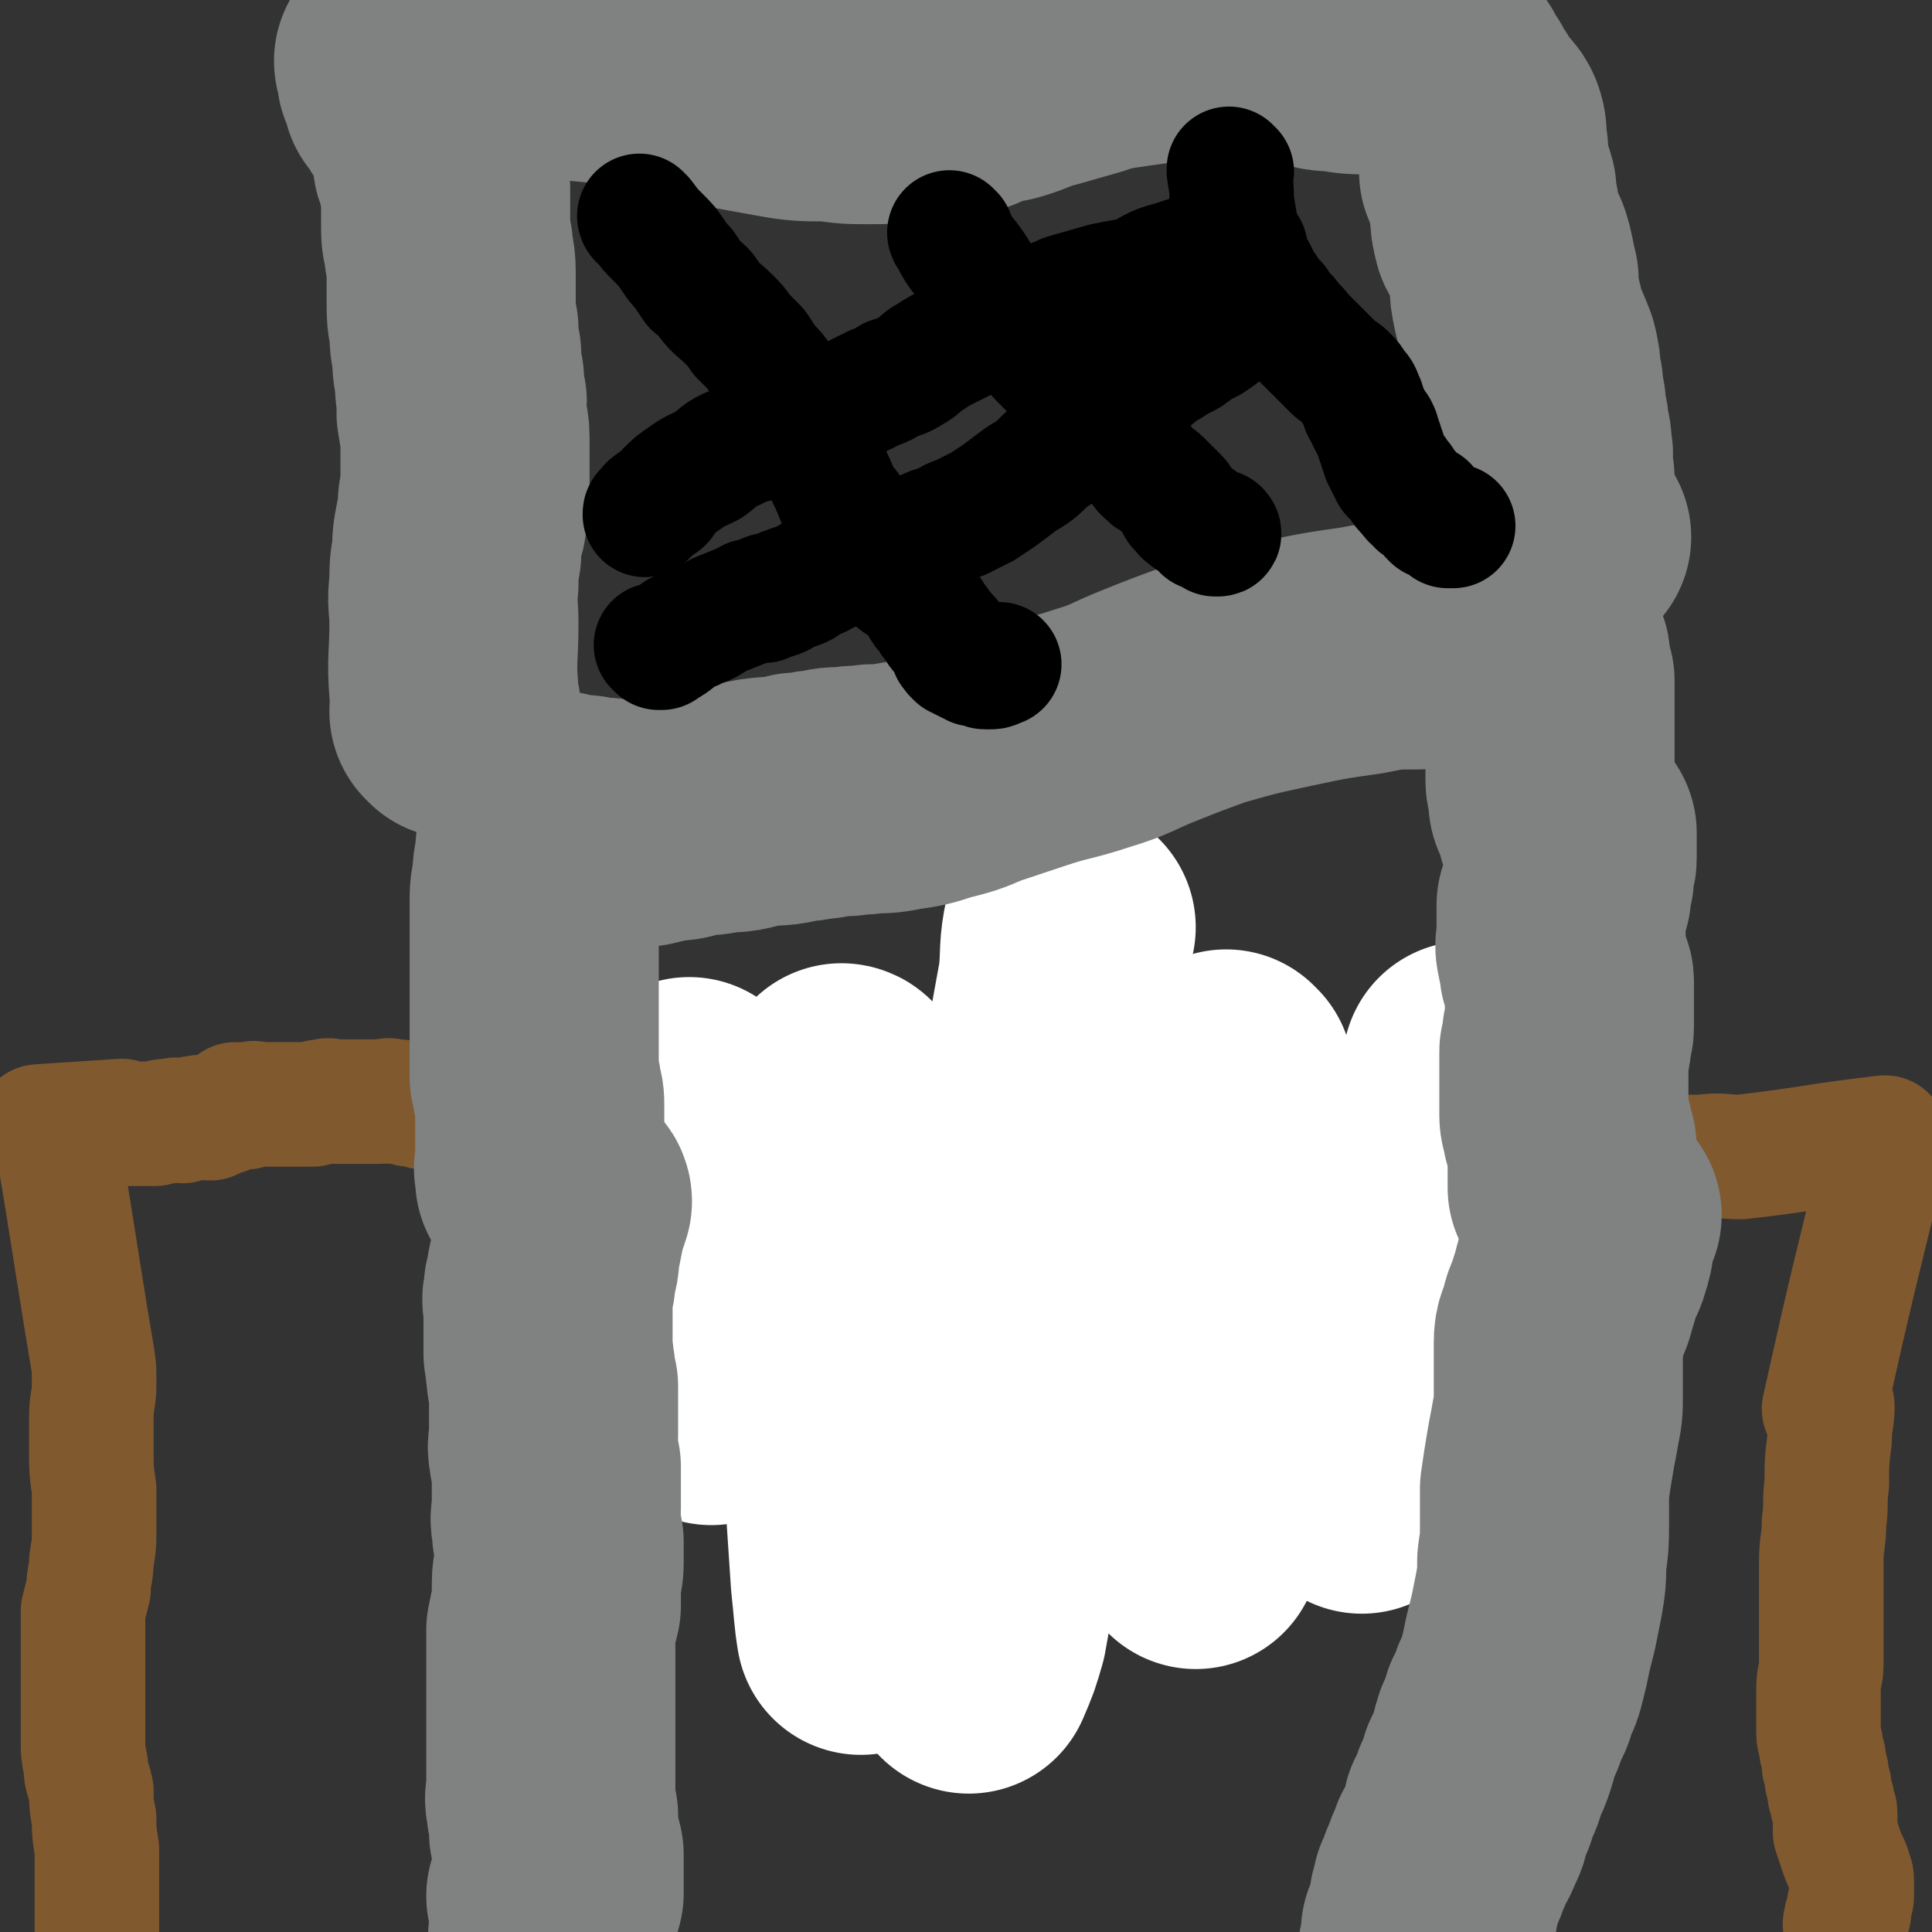 <svg viewBox='0 0 698 698' version='1.1' xmlns='http://www.w3.org/2000/svg' xmlns:xlink='http://www.w3.org/1999/xlink'><rect x="0" y="0" width="698" height="698" fill="#333333" stroke="none"/><g fill='none' stroke='#81592F' stroke-width='45' stroke-linecap='round' stroke-linejoin='round'><path d='M682,412c-1,0 -1,-1 -1,-1 -26,3 -26,4 -52,7 -7,0 -7,-1 -14,0 -7,0 -7,0 -13,1 -6,0 -6,-1 -12,0 -5,0 -5,0 -11,1 -4,0 -4,-1 -8,0 -3,0 -3,0 -7,1 -3,0 -3,0 -7,0 -3,0 -3,0 -7,0 -2,0 -2,0 -5,0 -3,0 -3,0 -6,0 -2,0 -2,0 -5,0 -1,0 -1,0 -3,0 -1,0 -1,0 -2,0 0,0 0,0 -1,0 0,0 0,0 -1,0 -1,0 -1,0 -2,0 0,0 0,0 -1,0 0,0 0,0 0,0 1,0 0,-1 0,-1 -2,0 -2,0 -4,1 -1,0 -1,0 -3,0 -2,0 -2,0 -3,0 -2,0 -2,0 -3,0 -2,0 -2,0 -3,0 -2,-1 -2,-1 -3,-1 -1,-1 -2,0 -3,0 -1,-1 0,-1 -2,-1 -1,-1 -1,0 -2,0 -2,-1 -2,-1 -3,-1 -3,-1 -3,-1 -5,-1 -2,-1 -2,-1 -4,-1 -1,-1 -1,0 -2,0 -1,0 -1,0 -1,0 -2,0 -2,0 -4,0 -4,0 -4,0 -7,0 -3,0 -3,0 -7,0 -4,0 -4,0 -8,0 -4,0 -4,0 -8,0 -2,0 -2,0 -5,0 -2,0 -2,0 -4,0 -4,0 -4,0 -8,0 -3,-1 -3,-1 -7,-1 -2,-1 -2,0 -5,0 -1,0 -1,0 -2,0 -1,0 -1,0 -2,0 0,0 0,0 -1,0 -1,0 -1,0 -1,0 0,0 0,0 -1,0 0,0 0,0 0,0 1,0 0,-1 0,-1 0,0 0,0 0,1 0,0 0,0 0,0 1,0 0,-1 0,-1 0,0 0,0 0,1 0,0 0,0 0,0 1,0 0,-1 0,-1 0,0 0,0 0,1 0,0 0,0 0,0 1,0 0,-1 0,-1 0,0 0,0 0,1 0,0 0,0 0,0 0,0 0,0 -1,0 0,0 0,0 0,0 1,0 0,-1 0,-1 0,0 0,0 0,1 0,0 0,0 0,0 1,0 0,-1 0,-1 0,0 0,0 0,1 0,0 0,0 0,0 1,0 0,-1 0,-1 0,0 0,0 0,1 0,0 0,0 0,0 1,0 0,-1 0,-1 0,0 0,0 0,1 0,0 0,0 0,0 1,0 0,-1 0,-1 0,0 0,0 0,1 0,0 0,0 0,0 1,0 0,-1 0,-1 0,0 0,0 0,1 0,0 0,0 0,0 0,-1 0,-1 0,-2 0,-1 0,-1 0,-3 0,0 0,0 0,0 '/><path d='M15,408c0,0 -1,-1 -1,-1 14,-1 16,-1 30,-2 0,0 -2,1 -1,1 1,0 2,0 4,0 2,0 2,0 3,0 3,0 3,0 6,0 3,-1 3,-1 6,-1 2,-1 2,0 4,0 3,-1 3,-1 5,-1 2,-1 3,0 5,0 1,-1 1,-1 2,-1 2,-1 2,-1 3,-1 1,-1 1,-1 2,-1 1,-1 1,-1 2,-2 2,0 2,1 4,1 1,0 1,-1 2,-1 1,-1 1,0 2,0 1,0 1,0 2,0 1,0 1,0 2,0 1,0 1,0 1,0 1,0 1,0 2,0 1,0 1,0 2,0 0,0 0,0 1,0 0,0 0,0 1,0 1,0 1,0 2,0 2,0 2,0 3,0 2,0 2,0 4,0 2,-1 2,-1 4,-1 2,-1 2,0 4,0 2,0 2,0 4,0 2,0 2,0 3,0 1,0 1,0 2,0 1,0 1,0 3,0 2,0 2,0 4,0 3,0 3,-1 5,0 3,0 3,0 6,1 3,0 3,0 5,1 2,0 2,0 5,1 1,0 1,0 3,1 0,0 0,0 1,0 1,0 1,0 3,1 1,0 1,0 2,0 0,0 0,0 1,0 0,0 0,0 0,0 1,0 1,0 2,0 1,0 1,0 3,0 1,0 1,0 3,0 2,0 2,0 5,0 0,0 0,0 1,0 0,0 0,0 1,0 0,0 0,0 1,0 0,0 0,0 1,0 0,0 0,0 0,0 2,0 2,0 4,0 2,0 2,0 4,0 1,0 1,0 2,0 1,0 1,0 2,0 1,0 1,0 2,0 0,0 0,-1 1,0 0,0 0,0 1,0 0,1 0,1 1,1 0,0 0,0 0,0 1,0 1,0 2,0 3,0 3,0 6,0 3,-1 3,-1 5,-1 '/><path d='M215,409c0,0 -1,-1 -1,-1 0,0 0,0 1,1 0,0 0,0 0,0 0,0 -1,-1 -1,-1 0,0 0,0 1,1 0,0 0,0 0,0 8,0 8,-1 17,0 6,0 6,0 12,1 6,0 6,1 13,1 6,1 6,1 12,1 6,1 6,1 12,1 7,1 7,1 14,1 7,1 7,1 14,2 6,0 6,-1 13,0 6,0 6,0 13,1 6,0 6,1 12,1 5,1 5,1 10,2 7,0 7,0 13,1 5,0 5,1 11,1 4,1 4,1 9,1 2,0 2,0 5,1 0,0 0,0 1,1 0,0 0,0 0,0 1,0 1,0 1,0 0,0 0,0 0,0 1,0 1,0 1,0 0,0 0,0 0,0 1,0 1,0 2,0 0,0 0,0 0,0 1,0 1,0 1,0 0,0 0,0 0,0 1,0 0,-1 0,-1 0,0 1,0 1,1 0,0 0,0 0,0 1,0 0,-1 0,-1 0,0 0,0 0,1 0,0 0,0 0,0 1,0 0,-1 0,-1 0,0 0,0 0,1 0,0 0,0 0,0 1,0 0,-1 0,-1 0,0 0,0 0,1 0,0 0,0 0,0 1,0 0,-1 0,-1 0,0 0,0 0,1 0,0 0,0 0,0 1,0 0,-1 0,-1 0,0 0,1 0,1 2,0 2,0 3,0 1,0 1,0 1,1 '/><path d='M682,417c-1,0 -1,-2 -1,-1 -11,45 -12,48 -22,93 0,1 3,-2 3,-1 0,5 -1,6 -1,12 -1,8 -1,8 -1,16 -1,7 0,7 -1,14 0,7 -1,7 -1,14 0,7 0,7 0,13 0,7 0,7 0,14 0,5 0,5 0,10 0,5 -1,4 -1,9 0,4 0,4 0,8 0,4 0,4 0,8 0,3 1,3 1,6 1,3 1,3 1,6 1,2 1,2 1,5 1,2 1,2 1,5 1,2 1,2 1,4 1,2 1,2 1,4 0,3 0,3 0,6 1,3 1,3 2,6 1,3 1,3 2,5 1,2 1,2 1,3 1,2 1,2 1,4 0,1 0,1 0,2 0,2 0,2 0,3 0,2 -1,2 -1,4 0,1 0,1 0,2 0,1 -1,1 -1,2 0,1 0,1 0,1 0,0 0,0 0,0 0,1 0,1 0,1 0,0 0,0 0,0 0,1 0,0 0,0 -1,0 0,0 0,0 0,0 0,0 0,0 0,1 0,0 0,0 -1,0 0,0 0,0 0,0 0,0 0,0 0,1 0,0 0,0 -1,0 0,0 0,0 0,0 0,0 0,0 0,1 0,0 0,0 -1,0 0,0 0,0 0,0 0,0 0,0 0,1 0,0 0,0 -1,0 0,0 0,0 0,0 0,0 0,0 0,1 0,0 0,0 -1,0 0,0 0,0 0,0 0,0 0,0 0,1 0,0 0,0 -1,0 0,0 0,0 0,0 0,0 0,0 0,1 0,0 0,0 '/><path d='M22,415c0,0 -1,-2 -1,-1 5,30 5,31 10,62 1,6 1,6 2,12 1,6 1,6 1,12 0,6 -1,6 -1,12 0,6 0,6 0,12 0,7 0,7 1,14 0,7 0,7 0,14 0,6 0,6 -1,12 0,5 -1,5 -1,10 -1,4 -1,4 -2,8 0,5 0,5 0,9 0,5 0,5 0,10 0,5 0,5 0,10 0,4 0,4 0,9 0,4 0,4 0,8 0,5 0,5 1,10 0,5 1,4 2,9 0,5 0,5 1,10 0,5 0,5 1,11 0,3 0,3 0,7 0,3 0,3 0,6 0,4 0,4 0,8 0,3 0,3 0,6 0,4 0,4 0,7 0,3 0,3 1,6 0,2 1,2 1,4 0,2 0,2 0,4 0,1 0,1 0,3 0,1 0,1 0,2 0,1 0,1 0,1 0,1 0,1 0,1 0,0 0,0 0,0 0,1 0,1 0,1 0,0 0,0 0,0 -1,1 -1,1 -1,2 0,0 0,0 0,0 '/></g>
<g fill='none' stroke='#FFFFFF' stroke-width='90' stroke-linecap='round' stroke-linejoin='round'><path d='M387,335c0,0 -1,-1 -1,-1 0,0 0,0 0,1 0,0 0,0 0,0 1,0 0,-1 0,-1 -2,9 -1,10 -2,20 -2,11 -2,11 -4,22 -2,12 -1,12 -3,23 -1,12 -1,12 -3,23 -1,13 -2,13 -3,25 -1,12 -1,12 -2,24 -1,13 -1,13 -2,26 -1,13 -1,13 -3,27 -2,17 -2,17 -4,34 -3,15 -2,15 -5,31 -2,7 -2,7 -5,14 '/><path d='M444,389c0,0 -1,-1 -1,-1 0,0 0,0 0,1 0,0 0,0 0,0 1,0 0,-1 0,-1 -1,4 -1,5 -1,10 -1,8 -1,8 -2,15 -1,5 -1,5 -2,11 0,6 0,6 -1,13 0,5 -1,5 -2,11 -1,5 -2,5 -3,10 0,4 0,4 0,8 0,5 1,5 0,9 0,5 0,5 0,10 0,5 0,5 -1,10 0,3 1,3 0,7 0,3 0,3 -1,7 0,4 -1,4 -1,7 0,4 0,4 0,7 1,6 2,6 3,12 0,5 -1,6 -1,11 0,5 0,5 1,9 0,1 0,1 0,3 '/><path d='M305,394c0,0 -1,-1 -1,-1 0,0 0,0 1,1 0,0 0,0 0,0 0,0 -1,-1 -1,-1 0,0 1,0 1,1 0,4 0,4 0,9 -1,11 -2,11 -3,21 -1,12 -1,12 -1,23 0,10 0,10 1,19 0,14 0,14 1,27 0,12 1,12 2,24 1,12 1,12 2,24 1,15 1,15 2,30 1,9 1,12 2,18 '/><path d='M250,399c0,0 -1,-1 -1,-1 0,0 0,0 1,1 0,0 0,0 0,0 0,0 -1,-1 -1,-1 0,0 1,1 1,2 -1,7 -1,7 -2,14 0,8 -1,8 -2,17 0,9 1,9 2,17 0,13 -1,13 1,25 1,12 2,12 5,25 1,4 1,4 3,8 '/><path d='M531,386c0,0 -1,-1 -1,-1 0,0 0,0 0,1 0,0 0,0 0,0 -1,5 0,5 -2,11 -2,8 -3,8 -6,17 -4,11 -4,11 -8,23 -4,10 -4,10 -7,21 -3,13 -2,13 -5,25 -2,12 -2,12 -4,24 -1,9 1,10 -1,18 -1,7 -3,7 -5,13 '/></g>
<g fill='none' stroke='#808282' stroke-width='90' stroke-linecap='round' stroke-linejoin='round'><path d='M205,434c0,0 -1,-1 -1,-1 0,0 0,0 1,1 0,0 0,0 0,0 0,0 -1,-1 -1,-1 0,0 0,0 1,1 0,0 0,0 0,0 0,0 -1,-1 -1,-1 0,0 1,0 1,1 -1,3 -1,3 -2,6 -1,5 -1,5 -2,10 -1,3 0,3 -1,7 -1,3 -1,3 -1,6 -1,2 -1,2 -1,5 -1,2 0,2 0,5 0,2 0,2 0,5 0,2 0,2 0,5 0,3 0,3 0,6 1,3 0,3 1,6 0,3 0,3 1,6 0,3 0,3 0,6 0,3 0,3 0,5 0,3 0,3 0,7 0,3 -1,3 0,6 0,2 0,2 1,5 0,3 0,3 0,7 0,4 0,4 0,8 0,3 -1,3 0,6 0,3 0,3 1,6 0,4 0,4 0,8 0,3 -1,3 -1,7 0,4 0,4 0,8 -1,4 -1,4 -2,9 0,4 0,4 0,8 0,5 0,5 0,9 0,5 0,5 0,10 0,4 0,4 0,8 0,4 0,4 0,8 0,4 0,4 0,8 0,3 0,3 0,7 0,2 -1,2 0,5 0,2 0,2 1,4 0,3 0,3 0,6 1,4 1,4 2,8 0,3 0,3 0,6 0,2 0,2 0,4 0,1 0,1 0,2 0,1 0,1 0,1 0,0 0,0 0,0 0,1 -1,0 -1,0 0,0 0,0 1,0 0,0 0,0 0,0 0,1 0,1 0,1 0,0 0,0 0,0 -1,0 -1,0 -2,0 0,0 0,0 0,0 1,1 0,0 0,0 -1,0 0,1 -1,1 0,0 0,0 0,0 1,1 0,0 0,0 0,0 1,1 1,2 0,3 0,3 0,7 0,6 -1,6 0,12 0,5 1,5 2,10 1,5 0,5 1,10 1,5 1,5 2,9 1,4 1,4 2,8 1,4 1,4 2,9 1,4 1,4 2,9 1,4 1,4 2,7 1,4 0,5 1,9 1,4 2,4 3,8 2,4 1,5 3,9 3,6 3,6 6,12 3,4 3,4 5,7 '/><path d='M577,439c0,0 -1,-1 -1,-1 0,0 0,0 0,1 0,0 0,0 0,0 1,0 0,-1 0,-1 0,0 0,0 0,1 0,0 0,0 0,0 1,0 0,-1 0,-1 -1,1 -1,2 -1,4 -1,6 0,6 -2,12 -1,4 -2,3 -3,7 -1,4 -1,4 -2,7 -1,5 -2,4 -3,9 -1,4 -2,4 -2,8 0,5 0,5 0,10 0,4 0,4 0,9 0,5 0,5 -1,10 -1,6 -1,5 -2,11 -1,6 -1,6 -2,13 0,7 0,7 0,13 0,6 0,6 -1,13 0,6 0,6 -1,12 -1,5 -1,5 -2,10 -1,4 -1,4 -2,8 -1,5 -1,5 -2,9 -1,4 -1,4 -3,8 -1,4 -1,4 -3,7 -1,4 -1,4 -3,8 -1,3 -1,4 -2,7 -1,3 -1,3 -3,7 -1,4 -1,4 -3,8 -1,4 -1,4 -3,7 -1,4 0,4 -2,7 -1,3 -1,3 -3,6 -1,3 -1,3 -2,5 -1,3 -1,3 -2,5 -1,3 -1,3 -2,5 0,2 0,2 -1,4 0,3 0,3 -1,6 0,3 -1,3 -2,5 0,4 0,4 -1,7 0,4 0,4 0,7 0,3 0,3 0,5 0,3 0,3 0,5 0,3 0,3 0,5 1,3 1,3 1,7 1,3 1,3 1,6 1,3 1,3 1,5 0,0 0,0 0,0 '/><path d='M576,439c0,0 -1,-1 -1,-1 0,0 0,0 0,1 0,0 0,0 0,0 1,0 0,-1 0,-1 0,0 0,0 0,1 0,0 0,0 0,0 -2,-3 -2,-3 -3,-5 -2,-2 -2,-2 -4,-5 0,-1 0,-1 0,-3 0,-1 0,-1 0,-2 0,-1 0,-1 0,-2 0,-2 0,-2 0,-3 0,-1 0,-1 0,-3 0,-2 0,-2 -1,-4 0,-2 0,-2 -1,-4 0,-3 -1,-3 -1,-5 0,-3 0,-3 0,-5 0,-3 0,-3 0,-5 0,-2 0,-2 0,-5 0,-2 0,-2 0,-4 0,-2 0,-2 0,-4 0,-1 1,-1 1,-3 0,-1 0,-1 0,-3 0,-1 1,-1 1,-3 0,-1 0,-1 0,-2 0,-1 0,-1 0,-2 0,-1 0,-1 0,-2 0,0 0,0 0,0 0,-1 0,-1 0,-1 0,0 0,0 0,0 0,-1 0,-1 0,-1 0,-1 0,-1 0,-2 0,-1 0,-1 0,-2 0,-1 0,-1 0,-2 0,-1 0,-1 0,-2 0,-1 0,-1 -1,-1 0,-1 0,-1 0,-1 0,-1 0,-1 0,-1 0,-1 -1,-1 -1,-2 0,-1 0,-1 0,-2 0,-2 -1,-2 -1,-4 -1,-3 0,-3 0,-6 0,-3 0,-3 0,-5 0,-3 0,-3 0,-6 1,-2 1,-2 2,-4 0,-3 0,-3 1,-6 0,-2 0,-2 0,-4 0,-2 1,-1 1,-3 0,-1 0,-1 0,-3 0,-1 0,-1 0,-2 0,0 0,0 0,-1 0,0 0,0 0,-1 0,0 0,0 0,0 0,0 0,0 0,0 0,-1 0,-1 0,-2 0,0 -1,1 -1,1 0,0 0,-1 0,-1 0,-1 0,-1 -1,-2 -1,0 -1,0 -1,-1 -1,0 -1,0 -1,0 0,-2 1,-2 0,-4 0,-1 -1,-1 -2,-3 -1,-1 -1,-1 -1,-3 0,-1 0,-1 0,-3 0,-1 -1,-1 -1,-3 0,-2 0,-2 0,-5 0,-2 0,-2 0,-4 0,-1 0,-1 0,-3 0,-2 0,-2 0,-4 0,-2 0,-2 0,-4 0,-2 0,-2 0,-4 0,-2 0,-2 0,-4 0,-1 0,-1 0,-1 0,-2 0,-2 0,-4 0,-1 0,-1 0,-3 0,-1 -1,-1 -1,-3 0,0 0,-1 0,-1 0,-1 -1,-1 -1,-2 0,-1 0,-1 0,-1 0,0 0,0 0,0 1,0 0,0 0,-1 0,0 0,0 0,0 0,0 0,0 0,0 1,0 0,-1 0,-1 0,0 0,0 0,1 0,0 0,0 0,0 1,0 0,-1 0,-1 0,0 0,0 0,1 0,0 0,0 0,0 1,0 0,-1 0,-1 0,0 0,0 0,1 0,0 0,0 0,0 1,0 0,-1 0,-1 0,0 0,0 0,1 0,0 0,0 0,0 1,0 0,-1 0,-1 0,0 0,0 0,1 0,0 0,0 0,0 1,0 0,-1 0,-1 0,0 0,0 0,1 0,0 0,0 0,0 1,0 0,-1 0,-1 0,0 0,0 0,1 0,0 0,0 0,0 1,0 0,0 0,-1 -1,0 0,0 -1,0 0,0 0,0 0,0 -1,-1 -1,-1 -2,-1 -1,-1 -1,-1 -3,-1 -2,-1 -3,-1 -6,-1 -3,-1 -3,-1 -6,-1 -6,-1 -6,0 -12,0 -8,0 -8,-1 -16,0 -10,0 -10,0 -20,2 -14,2 -14,2 -28,5 -14,3 -14,3 -28,7 -11,4 -11,4 -21,8 -10,4 -10,5 -20,8 -12,4 -12,3 -24,7 -9,3 -9,3 -18,6 -7,3 -7,3 -15,5 -6,2 -6,2 -13,3 -5,1 -5,1 -10,1 -5,1 -5,0 -9,1 -5,0 -5,0 -9,1 -4,0 -4,1 -9,1 -7,2 -7,1 -14,2 -6,1 -6,2 -13,2 -5,1 -5,1 -10,1 -4,1 -4,2 -9,2 -5,1 -5,1 -9,2 -4,0 -4,1 -8,1 -4,0 -4,-1 -8,-1 -4,0 -4,-1 -8,-1 -2,0 -2,0 -4,0 -1,-1 -1,-1 -3,-1 -1,-1 -1,0 -2,0 -1,0 -1,0 -2,0 0,0 0,0 -1,0 0,0 0,0 0,0 0,0 0,0 0,0 0,0 -1,-1 -1,-1 0,0 0,0 1,1 0,0 0,0 0,0 0,0 -1,-1 -1,-1 0,0 0,0 1,1 0,0 0,0 0,0 -1,1 -1,1 -1,2 0,3 0,3 0,6 -1,3 -1,3 -1,7 -1,4 -1,4 -1,8 -1,4 -1,4 -1,8 0,4 0,4 0,8 0,3 0,3 0,7 0,3 0,3 0,6 0,3 0,3 0,6 0,2 0,2 0,5 0,2 0,2 0,5 0,2 0,2 0,5 0,2 0,2 0,5 0,3 0,3 0,6 0,3 0,3 0,5 0,3 0,3 0,5 1,3 1,3 1,5 1,3 1,3 1,6 0,2 0,2 0,5 0,2 0,2 0,4 0,1 0,1 0,2 0,1 0,1 0,2 0,1 0,1 0,2 0,0 0,0 0,1 0,1 0,1 0,2 0,0 0,0 0,1 0,1 0,1 0,2 0,1 -1,1 0,2 0,1 0,1 1,2 0,0 0,0 0,1 0,0 0,0 0,0 0,0 0,0 0,1 0,0 0,0 0,0 0,0 -1,-1 -1,-1 '/><path d='M165,258c0,0 -1,-1 -1,-1 0,0 1,0 1,1 0,0 0,0 0,0 0,0 -1,-1 -1,-1 0,0 1,1 1,1 0,-3 -1,-4 -1,-8 -1,-12 0,-12 0,-25 0,-7 -1,-7 0,-14 0,-6 0,-6 1,-11 0,-5 0,-5 1,-10 0,-1 1,-1 1,-3 0,-2 0,-2 0,-4 0,-4 1,-4 1,-8 0,-4 0,-4 0,-8 0,-5 0,-5 0,-9 0,-4 -1,-4 -1,-7 -1,-3 0,-3 0,-6 -1,-4 -1,-4 -1,-8 -1,-5 -1,-5 -1,-9 -1,-5 -1,-5 -1,-9 -1,-5 -1,-5 -1,-11 0,-5 0,-5 0,-10 0,-5 -1,-5 -1,-9 -1,-4 -1,-4 -1,-8 0,-3 0,-3 0,-6 0,-1 0,-1 0,-2 0,-1 0,-1 0,-2 0,-2 0,-2 0,-3 -1,-2 -1,-2 -1,-4 0,-1 0,-2 0,-3 0,-1 -1,0 -1,-1 0,0 0,-1 0,-1 0,0 0,0 0,0 0,0 0,0 0,0 0,0 -1,0 -1,-1 0,0 1,1 1,1 0,0 0,-1 0,-1 0,0 1,0 1,0 0,0 0,-1 0,-1 0,0 0,0 0,0 0,-1 0,-1 0,-2 0,-1 0,-1 0,-2 0,-1 -1,-1 -1,-2 -1,-1 -1,-1 -2,-3 -1,-2 -1,-2 -3,-4 -2,-4 -2,-3 -4,-7 -1,-2 -1,-2 -3,-4 0,-2 0,-2 -1,-4 0,-1 -1,-1 -1,-2 0,-1 0,-1 0,-2 0,0 0,0 0,-1 0,0 0,0 0,0 0,-1 0,-1 0,-1 0,0 0,0 0,0 0,0 -1,0 -1,-1 0,0 0,1 1,1 0,0 0,0 1,0 0,0 0,0 0,0 0,0 -1,0 -1,-1 0,0 1,1 1,1 0,0 0,0 0,0 0,0 -1,0 -1,-1 0,0 0,1 1,1 1,0 1,0 3,0 5,-1 5,-1 11,-2 8,-1 8,-1 16,-1 9,-1 9,-1 19,0 10,0 10,0 20,1 11,1 11,2 21,4 10,2 10,2 20,4 11,2 11,2 22,4 11,2 11,2 22,2 7,1 7,1 14,1 6,0 6,0 12,-1 6,0 6,0 12,-1 4,0 4,0 7,-1 2,-1 2,-1 4,-1 1,0 1,0 1,0 2,-1 2,-1 3,-2 5,-1 5,-1 10,-2 7,-2 7,-3 15,-5 7,-2 7,-2 14,-4 6,-2 6,-2 12,-3 7,-1 7,-1 14,-2 7,0 7,0 15,0 6,0 6,0 12,0 6,0 6,0 12,0 7,1 7,1 14,1 6,1 6,2 12,2 6,1 6,1 12,1 5,1 5,0 10,1 3,1 3,1 7,2 1,1 1,1 3,1 1,0 1,0 2,0 0,0 0,0 0,0 0,0 -1,-1 -1,-1 1,1 1,1 3,2 0,0 0,0 1,0 0,0 0,0 0,0 -1,1 -1,1 -1,1 1,1 1,1 2,1 0,1 0,1 1,1 1,2 1,2 3,5 1,2 1,2 3,5 1,2 1,2 3,5 1,2 3,2 4,5 1,3 0,4 1,8 0,4 0,4 0,8 1,3 2,3 3,7 0,3 0,3 1,7 0,4 0,4 1,8 2,4 3,4 4,8 1,4 1,5 2,9 0,4 0,4 1,9 1,4 1,4 2,9 2,4 2,4 4,9 1,4 1,4 1,8 1,3 1,3 1,7 1,3 1,3 1,7 1,3 1,3 1,5 1,4 1,4 1,7 1,3 0,3 0,6 0,3 1,3 1,5 0,2 0,2 0,4 0,2 0,2 0,3 0,1 0,1 0,2 0,0 0,0 0,1 0,0 0,0 0,1 1,0 1,0 1,1 0,0 0,0 0,0 0,0 0,0 0,1 0,0 0,0 0,1 0,1 0,1 0,2 0,1 0,1 0,2 0,0 0,0 0,1 0,0 0,0 0,0 1,0 0,-1 0,-1 0,0 0,1 1,2 2,1 2,0 4,1 '/></g>
<g fill='none' stroke='#000000' stroke-width='45' stroke-linecap='round' stroke-linejoin='round'><path d='M232,79c0,0 -1,0 -1,-1 0,0 0,1 1,1 0,0 0,0 0,0 0,0 -1,0 -1,-1 0,0 0,1 1,1 0,0 0,0 0,0 0,0 -1,0 -1,-1 0,0 0,1 1,1 3,4 3,4 6,7 3,3 3,3 5,6 2,3 2,3 4,5 2,3 2,3 4,6 3,2 3,2 5,5 3,4 4,4 7,7 3,3 3,3 5,6 3,3 3,3 5,5 2,3 2,3 4,6 3,3 3,3 5,6 3,3 3,3 5,5 2,3 2,3 4,6 2,3 2,4 3,7 2,4 2,4 3,8 1,3 1,3 2,7 2,4 2,4 4,9 2,3 3,3 5,7 2,3 1,3 3,6 1,2 1,3 2,5 2,3 2,2 4,5 3,2 3,3 6,5 2,3 3,2 6,5 2,2 2,2 4,5 1,2 1,2 3,4 1,2 1,2 2,3 1,1 1,2 2,3 1,1 1,1 2,2 1,1 1,1 1,2 1,1 1,1 1,2 0,1 0,1 1,1 0,0 0,0 0,0 0,0 0,0 1,1 0,0 0,0 0,1 0,0 0,0 0,0 0,0 -1,-1 -1,-1 0,0 0,0 1,1 0,0 0,0 0,0 0,0 0,0 1,0 0,0 0,0 0,0 0,0 -1,-1 -1,-1 0,0 0,0 1,1 0,0 0,0 1,1 0,0 0,0 1,0 0,0 0,0 1,1 1,0 1,0 2,1 1,0 1,0 2,0 1,0 1,1 2,1 1,0 1,0 1,0 2,0 2,0 3,-1 1,0 1,0 1,0 '/><path d='M344,85c0,0 -1,-1 -1,-1 0,0 0,1 1,1 0,0 0,0 0,0 0,0 -1,-1 -1,-1 0,0 0,1 1,1 0,0 0,0 0,0 1,3 1,3 3,6 4,5 4,5 7,10 2,3 2,4 4,7 3,3 3,2 6,5 4,5 4,5 7,9 3,3 2,4 5,7 3,3 3,3 6,6 3,4 3,3 6,7 3,3 3,2 6,6 3,2 2,3 5,5 2,2 2,2 4,4 1,2 1,2 3,3 1,1 1,1 3,3 1,2 1,2 3,4 1,2 1,3 3,4 1,2 2,1 4,3 1,1 1,1 3,3 1,1 1,1 3,3 1,1 1,1 1,3 2,1 1,2 3,3 1,1 1,1 3,2 1,0 1,0 1,1 2,1 1,1 2,2 2,1 2,0 4,1 0,0 0,0 0,1 1,0 1,0 1,0 0,0 0,0 0,0 1,0 0,-1 0,-1 0,0 0,1 0,1 0,0 0,0 0,0 1,0 0,-1 0,-1 0,0 0,1 0,1 0,0 0,0 0,0 '/><path d='M445,62c0,0 -1,0 -1,-1 0,0 0,1 0,1 0,0 0,0 0,0 1,0 0,0 0,-1 0,0 0,1 0,1 0,0 0,0 0,0 1,6 1,6 1,11 1,6 1,6 2,12 1,3 1,3 2,6 2,4 2,4 4,7 2,4 2,4 4,7 2,3 2,3 4,5 2,3 2,3 4,5 2,3 3,3 5,6 2,2 2,2 4,4 2,2 2,2 4,4 2,2 2,2 4,4 2,2 2,1 4,3 2,2 2,2 3,4 2,2 2,2 3,5 1,1 0,2 1,3 1,2 1,2 2,4 1,2 1,2 2,3 1,2 1,2 1,4 1,1 1,1 1,3 1,1 1,1 1,3 1,1 1,1 1,2 1,1 1,1 1,2 1,1 1,1 1,2 1,0 1,0 1,1 1,1 1,1 2,2 1,2 1,2 3,4 1,1 1,2 3,3 1,2 1,1 3,2 1,2 1,2 3,4 1,0 1,0 2,1 1,0 1,0 2,1 1,0 0,0 1,1 0,0 0,0 0,0 0,0 0,0 0,0 1,0 1,0 2,0 0,0 0,0 0,0 '/><path d='M458,111c0,0 -1,-1 -1,-1 0,0 0,1 0,1 0,0 0,0 0,0 1,0 0,-1 0,-1 0,0 1,1 0,1 -4,2 -4,2 -9,4 -6,4 -5,4 -11,8 -4,2 -4,2 -8,5 -4,2 -4,2 -7,4 -4,2 -4,3 -7,5 -4,2 -4,2 -7,5 -3,2 -3,2 -6,5 -3,2 -3,2 -6,4 -2,2 -2,2 -4,4 -3,3 -3,3 -6,5 -3,3 -4,3 -8,6 -4,4 -4,4 -9,7 -4,3 -4,3 -8,6 -3,2 -3,2 -6,4 -4,2 -4,2 -8,4 -3,1 -3,1 -6,3 -4,1 -4,1 -8,3 -3,1 -3,1 -6,2 -3,1 -3,1 -6,2 -4,2 -3,2 -7,4 -4,1 -4,1 -8,3 -4,1 -4,1 -7,2 -3,2 -3,2 -6,3 -2,1 -2,2 -5,3 -2,0 -2,0 -4,1 -2,0 -1,2 -3,2 -1,1 -1,0 -3,0 -1,0 -1,0 -2,1 0,0 0,1 0,1 -1,0 -2,0 -3,0 -2,0 -2,0 -3,1 -5,2 -5,2 -10,4 -4,2 -4,3 -8,4 -3,2 -3,1 -7,3 -1,1 -1,2 -3,3 -1,1 -1,0 -3,1 0,0 0,0 0,1 -1,0 -1,0 -1,0 -1,-1 -1,-1 -1,-1 '/><path d='M450,90c0,0 -1,-1 -1,-1 0,0 0,1 0,1 0,0 0,0 0,0 1,0 0,-1 0,-1 0,0 1,1 0,1 -2,0 -3,-1 -6,0 -10,2 -10,2 -19,5 -8,2 -7,3 -14,6 -6,1 -6,1 -11,2 -7,2 -7,2 -14,4 -7,3 -7,3 -14,6 -6,1 -6,1 -11,3 -5,2 -5,3 -9,5 -4,2 -4,2 -8,4 -4,2 -4,2 -7,4 -4,2 -3,3 -7,5 -3,2 -4,2 -7,3 -3,2 -3,2 -6,3 -4,2 -4,2 -8,4 -4,2 -4,3 -8,5 -3,2 -3,1 -7,2 -2,1 -2,1 -5,2 -2,1 -2,1 -4,2 -1,0 -1,1 -1,1 -1,0 -2,0 -2,0 -2,0 -2,0 -3,1 0,0 0,0 -1,1 -2,0 -2,0 -4,1 -4,1 -4,1 -8,3 -5,2 -5,3 -9,6 -4,2 -5,2 -9,5 -3,2 -3,2 -6,5 -1,1 -1,2 -2,3 -1,0 -1,0 -2,1 -1,0 -1,0 -1,1 -1,0 -1,0 -1,0 0,0 0,0 0,0 0,0 0,0 0,1 -1,0 -1,0 -1,1 -1,0 -1,0 -1,1 0,0 0,0 0,0 '/></g>
</svg>